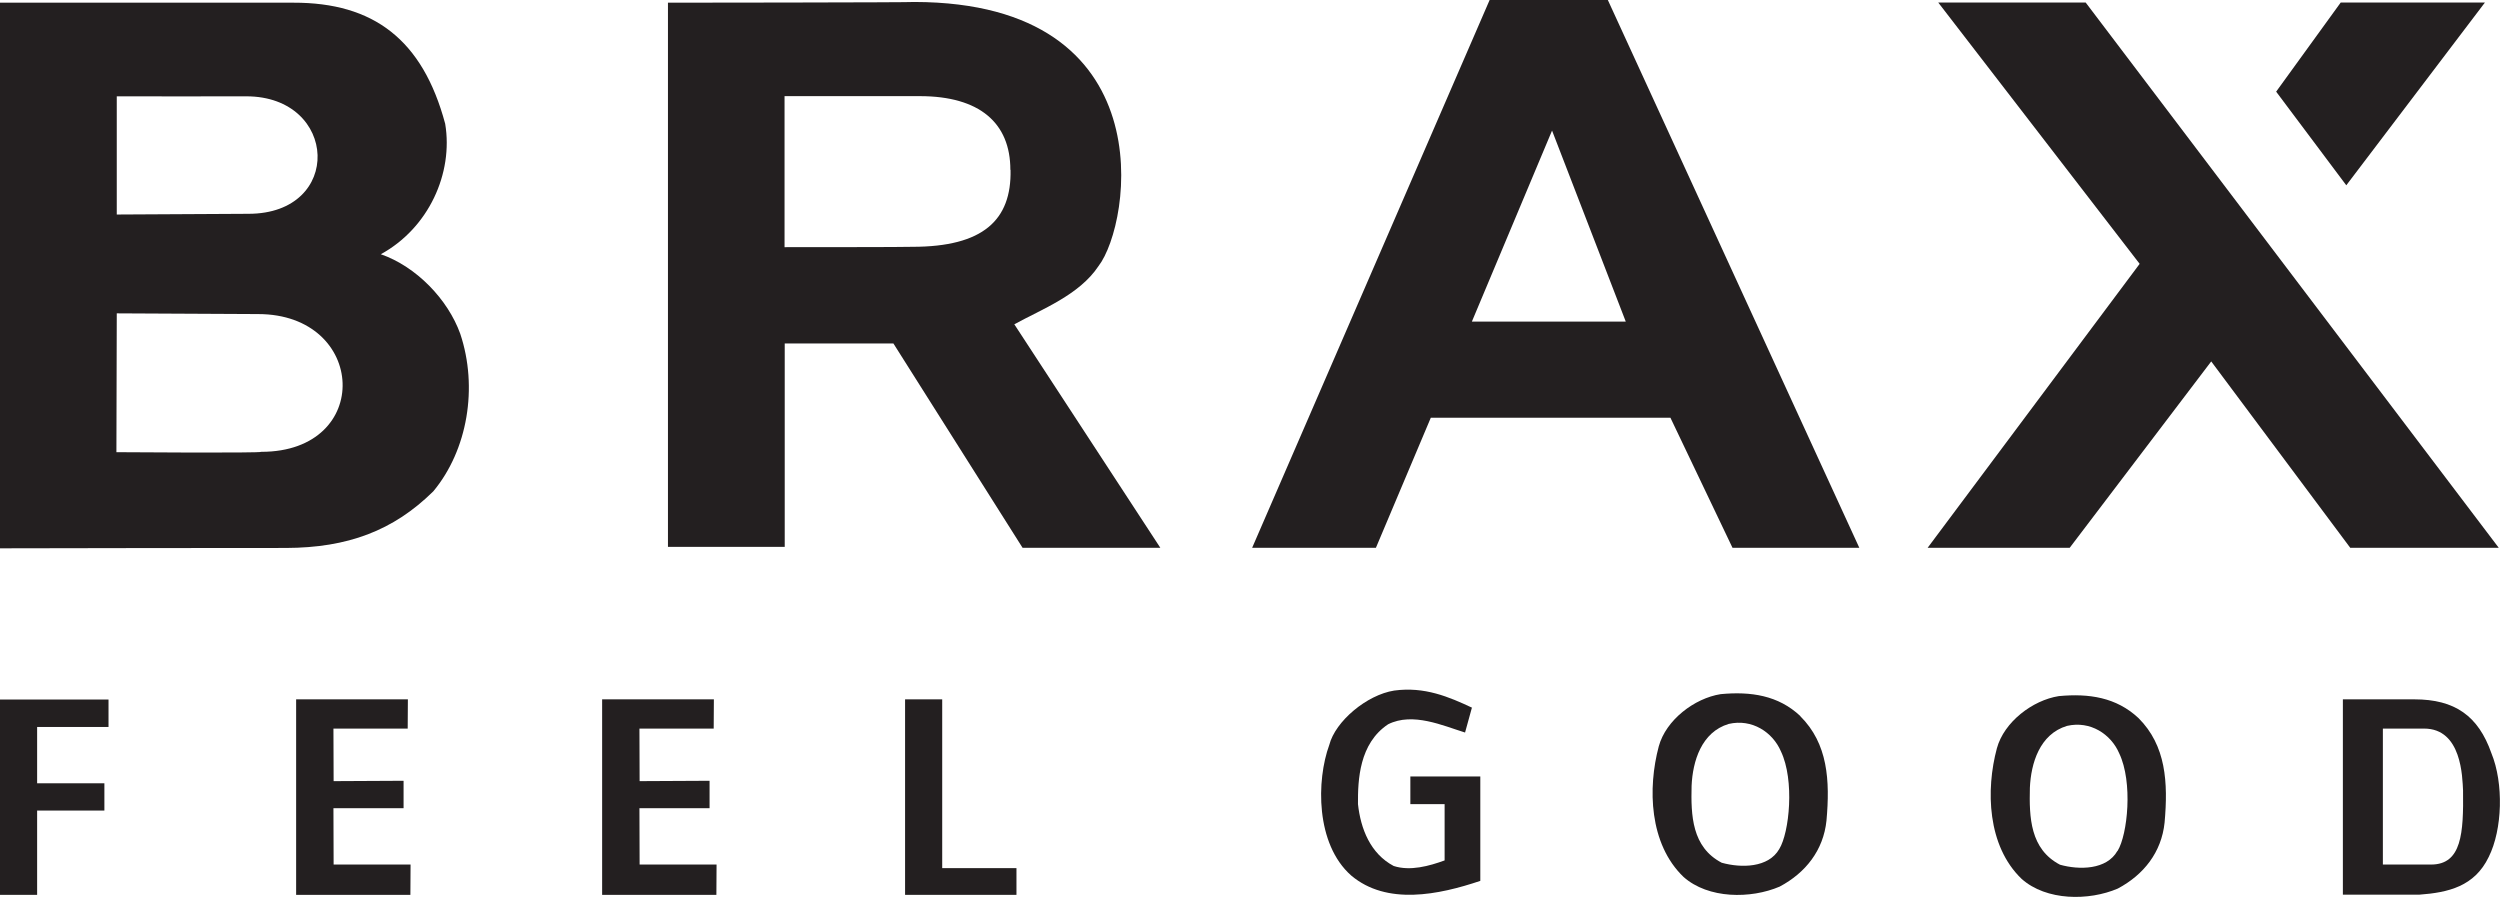 <?xml version="1.0" encoding="UTF-8"?><svg id="a" xmlns="http://www.w3.org/2000/svg" viewBox="0 0 139.38 50"><path d="M99.2,47.33c-.6,1.06-2.13,1.07-3.21.77-1.67-.87-1.72-2.65-1.68-4.29.06-1.36.54-2.99,2.07-3.45,1.3-.3,2.45.46,2.91,1.53.77,1.61.47,4.53-.09,5.44M100.37,39.92c-1.22-1.15-2.76-1.38-4.44-1.22-1.46.23-3.05,1.44-3.45,2.91-.62,2.32-.54,5.44,1.38,7.28,1.38,1.23,3.75,1.23,5.36.54,1.45-.77,2.44-2.03,2.61-3.68.2-2.24.08-4.29-1.46-5.82" fill="#231f20"/><path d="M118.05,47.44c-.6,1.06-2.13,1.07-3.2.77-1.67-.87-1.72-2.65-1.68-4.29.06-1.36.54-2.99,2.07-3.45,1.3-.3,2.45.46,2.91,1.53.77,1.61.47,4.53-.09,5.44M119.22,40.03c-1.23-1.15-2.76-1.38-4.44-1.22-1.46.23-3.05,1.44-3.45,2.91-.62,2.31-.54,5.44,1.38,7.28,1.38,1.23,3.75,1.23,5.36.54,1.45-.77,2.44-2.03,2.61-3.68.2-2.24.08-4.29-1.45-5.82" fill="#231f20"/><path d="M135.55,48.2s-2.7,0-2.7,0v-7.58h2.3c2.1,0,2.13,2.71,2.17,3.45.03,2.37-.07,4.13-1.78,4.13M138.9,41.99c-.73-2.08-2.04-3-4.29-3h-3.99v10.89h4.26c1.62-.12,3.08-.46,3.87-2.1.77-1.54.84-4.11.15-5.79" fill="#231f20"/><path d="M90.64,17.93h-8.58l4.47-10.65,4.11,10.65ZM103.66,30.54L89.64,0h-6.59l-13.24,30.54h6.9l3.06-7.25h13.36s3.46,7.25,3.46,7.25h7.08Z" fill="#231f20"/><path d="M56.34,9.47c.06,2.8-1.53,4.29-5.47,4.29,0,.02-7.13.02-7.13.02V5.36h7.54c3.34,0,5.05,1.5,5.05,4.11M61.24,14.84c1.84-2.38,3.74-14.7-10.25-14.73-.06.03-13.75.04-13.75.04v30.34h6.51v-11.34h6.06l7.2,11.39h7.68l-8.14-12.46c1.53-.84,3.62-1.63,4.69-3.24" fill="#231f20"/><path d="M14.57,25.19c0,.08-8.08.02-8.08.02l.02-7.74,7.88.04c6.07,0,6.43,7.68.18,7.68M13.85,11.92s-7.34.04-7.34.04v-6.59s7.16.01,7.22,0c5.13,0,5.43,6.55.12,6.55M21.22,14.18c2.68-1.46,4.06-4.52,3.6-7.28C23.56,2.2,20.82.14,16.36.15c.12,0-16.36,0-16.36,0v30.42s15.94-.03,15.94-.02c3.44-.01,5.99-.96,8.22-3.16,1.91-2.3,2.5-5.79,1.5-8.78-.69-1.92-2.45-3.75-4.44-4.44" fill="#231f20"/><polygon points="139.31 30.54 131.03 30.54 123.28 20.15 115.39 30.54 107.47 30.54 119.29 14.71 108.06 .14 116.28 .14 139.31 30.54" fill="#231f20"/><polygon points="138.54 .14 130.81 10.33 126.9 5.11 130.5 .14 138.54 .14" fill="#231f20"/><path d="M82.06,39.46l-.38,1.38c-1.23-.38-2.91-1.15-4.29-.46-1.61,1.07-1.69,3.1-1.68,4.45.15,1.38.69,2.76,1.99,3.45.92.3,1.99,0,2.84-.31v-3.14h-1.91v-1.54h3.9v5.82c-2.32.78-5.21,1.38-7.2-.3-1.99-1.76-1.94-5.31-1.22-7.28.34-1.32,2.09-2.79,3.62-3.03,1.69-.23,3.05.35,4.35.96" fill="#231f20"/><polygon points="22.73 40.62 18.59 40.62 18.6 43.55 22.5 43.53 22.5 45.06 18.59 45.06 18.6 48.2 22.89 48.2 22.88 49.89 16.51 49.89 16.51 38.99 22.74 38.99 22.73 40.62" fill="#231f20"/><polygon points="52.53 48.4 56.67 48.4 56.67 49.89 50.46 49.89 50.46 38.99 52.53 38.99 52.53 48.4" fill="#231f20"/><polygon points="6.05 40.53 2.07 40.53 2.07 43.67 5.82 43.67 5.82 45.19 2.07 45.19 2.07 49.89 0 49.89 0 39 6.05 39 6.05 40.53" fill="#231f20"/><polygon points="39.79 40.62 35.65 40.62 35.66 43.55 39.56 43.53 39.56 45.06 35.65 45.06 35.66 48.2 39.95 48.2 39.94 49.89 33.57 49.89 33.57 38.99 39.8 38.99 39.79 40.62" fill="#231f20"/></svg>